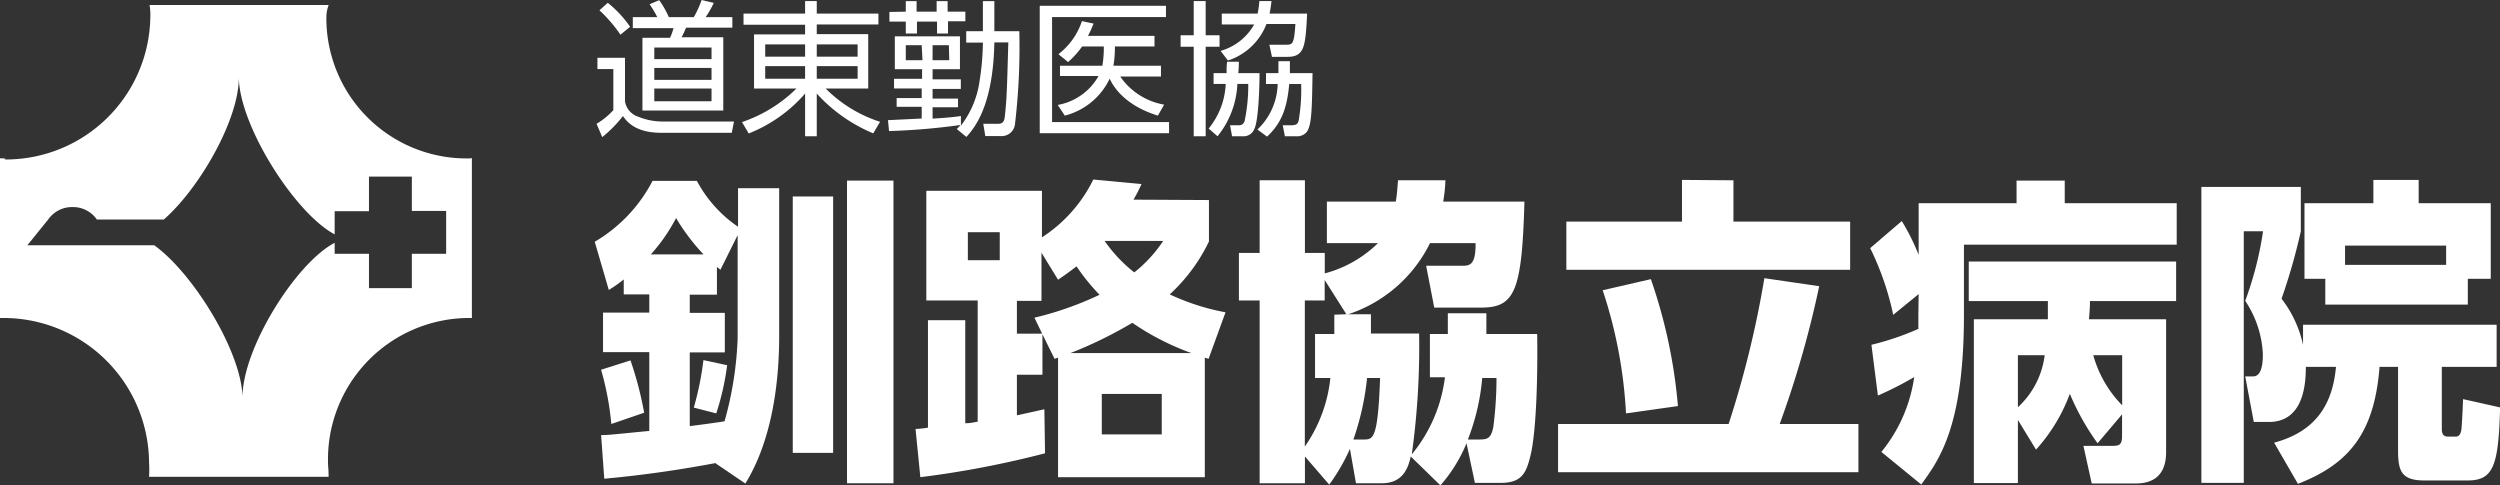 <svg xmlns="http://www.w3.org/2000/svg" width="259.44" height="50.35" viewBox="0 0 259.44 50.35"><rect x="0" y="0" width="259.44" height="50.35" fill="#333333" stroke="none"/><defs><style>.cls-1{fill:#fff;}</style></defs><title>logo</title><g id="レイヤー_2" data-name="レイヤー 2"><g id="レイヤー_1-2" data-name="レイヤー 1"><path class="cls-1" d="M64.86,6v4.52a2,2,0,0,0,1.37,1.59,6.62,6.62,0,0,0,2.42.5h7.52l-.23,1.17H68.65c-1.21,0-3-.2-4-1.74a13.47,13.47,0,0,1-2.15,2.19l-.59-1.38a7.81,7.81,0,0,0,1.74-1.42V7.17H62V6ZM64.39,3.6a15.22,15.22,0,0,0-2.18-2.53l.86-.78a11.6,11.6,0,0,1,2.32,2.49ZM76,2.87h-4.8a10.89,10.89,0,0,1-.47,1h4.33v7.6H66.67V3.92h2.87a5.88,5.88,0,0,0,.35-1H65.67V1.78h2.54a10.09,10.09,0,0,0-.8-1.34l1-.42a9.43,9.43,0,0,1,1,1.76H72A10.2,10.2,0,0,0,72.81,0l1.26.3a9.79,9.79,0,0,1-.84,1.48H76ZM73.84,4.93H67.9V6.14h5.94Zm0,2.12H67.9V8.29h5.94Zm0,2.14H67.9v1.32h5.94Z"/><path class="cls-1" d="M91.16,2.54h-6.4v1H90.1V9.19H85.69a13.94,13.94,0,0,0,5.64,3.45l-.71,1.2a16.5,16.5,0,0,1-5.86-4.13v4.43H83.55V9.71a15.1,15.1,0,0,1-5.85,4.14L77,12.67a14.78,14.78,0,0,0,5.65-3.48H78.25V3.57h5.3v-1H77.16V1.41h6.39V.11h1.21v1.3h6.4ZM79.41,4.61V5.88h4.14V4.61Zm0,2.25V8.17h4.14V6.86ZM89,4.61H84.76V5.88H89Zm0,2.25H84.76V8.17H89Z"/><path class="cls-1" d="M100.27,4.42V3.24H102V.12h1.19V3.24h2.59a68.32,68.32,0,0,1-.44,9.57,1.4,1.4,0,0,1-1.53,1.31h-1.56l-.21-1.27,1.5,0c.53,0,.68-.24.74-.79.2-1.89.21-2.48.36-7.66h-1.45c-.12,6.66-2.11,8.93-2.9,9.81l-1-.82a4.81,4.81,0,0,0,.39-.42,68.19,68.19,0,0,1-7.42.63l-.11-1.13,3.5-.17V11.08h-2.6v-.9h2.6v-1H92.78v-1h2.91V7.18H92.86V3.77h6.76V7.18H96.78V8.23h2.93v1H96.78v1h2.64v.9H96.78v1.18c1.7-.1,2.4-.19,2.94-.27l0,1a9.8,9.8,0,0,0,1.94-4.66A26.4,26.4,0,0,0,102,4.42ZM94,1.21V.12h1.12V1.21h2.08V.12h1.14V1.21h1.84v1H98.38V3.48H97.24V2.24H95.16V3.48H94V2.24H92.3v-1Zm1.65,3.48H94V6.25h1.73Zm2.82,0H96.78V6.25h1.73Z"/><path class="cls-1" d="M121,.6V1.77H109.18v10.9h12.14v1.15H107.9V.6Zm-.52,6.22V7.94h-4.23a7,7,0,0,0,4.56,2.92L120.16,12c-3.42-1.06-4.63-3-5-3.84A7.11,7.11,0,0,1,110.5,12l-.73-1.11a6.06,6.06,0,0,0,4.23-3h-4V6.82h4.4a11.37,11.37,0,0,0,.15-2H112.3a9.21,9.21,0,0,1-1.46,1.62l-1-.82a7.16,7.16,0,0,0,2.44-3.43l1.21.26c-.25.6-.37.86-.58,1.27h6.9v1.1H115.7a11.78,11.78,0,0,1-.15,2Z"/><path class="cls-1" d="M125.12.11V3.66h1.44V4.85h-1.44v9.29h-1.24V4.85h-1.36V3.66h1.36V.11Zm5.59,7.48c0,1.41-.11,5-.55,5.82a1.2,1.2,0,0,1-1.22.73h-1.08L127.65,13h.79c.3,0,.51,0,.71-.39a18.11,18.11,0,0,0,.39-3.9h-1.13a9.26,9.26,0,0,1-2.06,5.43l-.92-.8a7.84,7.84,0,0,0,1.77-4.63h-1.26V7.59h1.35c0-.54,0-.83.06-1.18h1.21c0,.41,0,.65-.06,1.18Zm4.94-6.18c-.18,3.37-.24,4.49-2.06,4.49H132l-.27-1.26,1.7,0c.69,0,.87,0,1-2.15h-3a6.4,6.4,0,0,1-4,3.79l-.76-1a5.79,5.79,0,0,0,3.48-2.74h-3.36V1.41h3.72a9,9,0,0,0,.18-1.3h1.26a12,12,0,0,1-.2,1.3Zm.56,6.18c-.06,3.84-.09,5.43-.61,6.11a1.29,1.29,0,0,1-1.1.44h-1.16L133.12,13l.88,0c.56,0,.68-.17.77-.48a19.17,19.17,0,0,0,.26-3.8h-1.24c-.21,2.36-.73,4-2.3,5.46l-1-.74a6.69,6.69,0,0,0,2.1-4.72h-1.21V7.59h1.29c0-.41,0-.63,0-1.24h1.19c0,.68,0,.89,0,1.24Z"/><path class="cls-1" d="M74.23,48.06c-3.87.73-7.61,1.26-11.52,1.62l-.33-4.53c.83,0,1.26-.07,5-.43V36.54h-4.8v-4.1h4.8V30.55H64.73V29a14.59,14.59,0,0,1-1.55,1.09l-1.46-5a15.74,15.74,0,0,0,6-6.32h4.6a13.3,13.3,0,0,0,4.27,4.76v-4h4.27V34.86c0,5.06-.8,10.92-3.51,15.32ZM65.43,37.4a36.81,36.81,0,0,1,1.42,5.43L63.44,44a30.14,30.14,0,0,0-1.06-5.63Zm7.58-11a21.59,21.59,0,0,1-2.85-3.77,18.06,18.06,0,0,1-2.62,3.77Zm3.54-2L74.76,28c-.1-.1-.2-.16-.36-.3v2.88H71.58v1.89h3.64v4.1H71.58v7.65c1.86-.23,3.21-.43,3.61-.5a36.39,36.39,0,0,0,1.36-8.6ZM75.46,37.9a27.07,27.07,0,0,1-1.13,5L72,42.3a31.5,31.5,0,0,0,1-4.93Zm11-17.51V47H82.27V20.39Zm6.26-1.65V50.15H87.9V18.74Z"/><path class="cls-1" d="M125.46,20.76v4.3a18,18,0,0,1-4.07,5.49,23.83,23.83,0,0,0,5.79,1.86l-1.76,4.83c-.19-.07-.26-.07-.39-.13V49.52H109.8V37.11c-.13.06-.2.06-.36.13l-1.26-2.55v4.2h-2.65V43.1l2.85-.63.07,4.57a100.8,100.8,0,0,1-12.94,2.48l-.5-5a11.53,11.53,0,0,0,1.29-.14V33.23h3.87V43.92c.33,0,.43,0,1.29-.16V31.18H96.13V19.8h12v4.83a15,15,0,0,0,5.33-6l5,.47c-.3.66-.47,1-.83,1.62ZM103.75,24.1h-3.31V27h3.31Zm3.6,8.87a34.23,34.23,0,0,0,6.76-2.38,20.6,20.6,0,0,1-2.39-2.95c-.73.56-1,.76-1.92,1.39l-1.72-2.81v5h-2.55v3.41h2.62Zm16.29,3.67a26.73,26.73,0,0,1-6.13-3.14,44.18,44.18,0,0,1-6.42,3.14Zm-3.08,4.24h-6.22v4.2h6.22ZM114.63,25a15.23,15.23,0,0,0,3.08,3.27,14,14,0,0,0,3-3.27Z"/><path class="cls-1" d="M142.27,32.61c0,1.22,0,1.55,0,2h5a80.9,80.9,0,0,1-.76,12.54,15.56,15.56,0,0,0,3.44-8h-1.56V34.66h1.86V32.51h4c0,1,0,1.35,0,2.15h5.27c.06,3.08,0,10-.73,12.77-.43,1.72-.93,2.68-3.05,2.68h-2.68L152.19,46a15.64,15.64,0,0,1-2.71,4.37l-3.08-3c-.33,1.59-1.09,2.78-3,2.78h-2.68l-.63-3.57a19.75,19.75,0,0,1-2.15,3.71l-2.52-2.92v2.78h-4.7V31.18h-2.15V26.25h2.15V18.71h4.7v7.54h2.06v2.12A12.35,12.35,0,0,0,143,25.23h-5.3V20.92h7.15c.13-.76.16-1.35.23-2.21H150a16.48,16.48,0,0,1-.23,2.21h8.43c-.26,9.34-1,11-4.5,11h-4.86L148,27.58h3.7c.77,0,1.46,0,1.43-2.35h-4.73a14.53,14.53,0,0,1-8.48,7.38Zm-2.55,0-2.25-3.55v2.12h-2.06V46.34a15.12,15.12,0,0,0,2.65-7.11h-1.59V34.66h2c0-.47,0-.73,0-2Zm1.78,13c1,0,1.49,0,1.72-6.38h-1.35a28.15,28.15,0,0,1-1.42,6.38Zm12.05,0c.9,0,1.19-.2,1.42-1.29a39.58,39.58,0,0,0,.33-5.09h-1.48a23,23,0,0,1-1.49,6.38Z"/><path class="cls-1" d="M179.39,44a104,104,0,0,0,3.71-15.13l5.69.83a104.22,104.22,0,0,1-4.1,14.3h8.17v5H161.69V44Zm.5-25.29V23H192v5H162.55V23h12V18.67ZM168.74,42.9a48.32,48.32,0,0,0-2.42-12.78l5-1.15a53.94,53.94,0,0,1,2.81,13.17Z"/><path class="cls-1" d="M199.11,30.52l-2.64,2.15a29.36,29.36,0,0,0-2.39-6.92l3.28-2.81a23,23,0,0,1,1.75,3.51V21.09h10.16V18.74h5v2.35h11.62v4.3H203.81v7.28c0,11.55-2.54,15-4.43,17.61l-4.14-3.38a15.77,15.77,0,0,0,3.41-7.77,35.4,35.4,0,0,1-3.77,1.92l-.67-5.27a28.24,28.24,0,0,0,4.87-1.65c0-.37,0-.8,0-1.42ZM217.68,46a25.5,25.5,0,0,1-2.88-5.13,17.84,17.84,0,0,1-3.51,5.79l-1.88-3.08v6.55h-4.57v-17h7.68c0-1.09,0-1.13,0-1.89h-8.21v-4.1h21.52v4.1h-8.94c0,.86-.07,1.33-.1,1.89h8v13.7c0,.76,0,3.34-3.11,3.34h-4.61l-.86-3.9h2.95c.76,0,1.06-.07,1.06-1.06V43Zm-8.27-9.14v5.4a8.81,8.81,0,0,0,2.78-5.4Zm10.82,0h-3a12,12,0,0,0,3,5.2Z"/><path class="cls-1" d="M239.29,38.07c0,1.72-.2,5.72-3.84,5.72h-1.56L233,39.06h.83c1,0,1-1.75,1-2.35A10.82,10.82,0,0,0,233,31.22,35.6,35.6,0,0,0,234.85,24h-2V50.11h-4.4V19.4h10.32V24a62,62,0,0,1-2,7A12,12,0,0,1,239,35.78V33.7h20.09v4.37h-5.69v6.38c0,.3,0,.86.63.86h.82c.5,0,.57-.59.6-.89.13-1.88.13-2.51.16-3l3.84.86c-.16,6.06-.69,7.58-3.37,7.58h-4.5c-2.45,0-2.72-1.06-2.72-3.21V38.07h-1.92c-.53,6.81-3.11,10.06-8.47,12.14L236,45.94c4.27-1.15,6.06-3.9,6.42-7.87Zm16.81-9.14v2.68H241.31V28.93h-2.16V21.09h7.15V18.67H251v2.42h7.48v7.84Zm-2.25-3.44H243.36v2h10.49Z"/><path class="cls-1" d="M48.6,16.44A14.55,14.55,0,0,1,33.87,1.78,3.57,3.57,0,0,1,34.11.52H15.52a6,6,0,0,1,.08,1.26A15,15,0,0,1,.47,16.55c-.08,0,.48-.12-.47-.12V33c1,0,.39,0,.47,0a15.11,15.11,0,0,1,15,15,12.79,12.79,0,0,1,0,1.48H34.1c0-.89-.06-1-.06-1.48a14.67,14.67,0,0,1,14.56-15c.24,0,.37,0,.37,0V16.4A1,1,0,0,1,48.6,16.44Zm-2.3,9.9H42.74V29.9H38.29V26.34H34.73V25.2c-4,2.07-9.62,11-9.56,16.09-.06-4.77-5.18-13-9.17-15.84H2.84L5,22.78H5a3,3,0,0,1,2.52-1.29,3,3,0,0,1,2.53,1.29H17C20.74,19.51,24.84,12.32,24.78,8c.06,5.09,5.87,14.17,9.95,16.32v-2.4h3.56V18.33h4.45v3.56H46.3Z"/></g></g></svg>